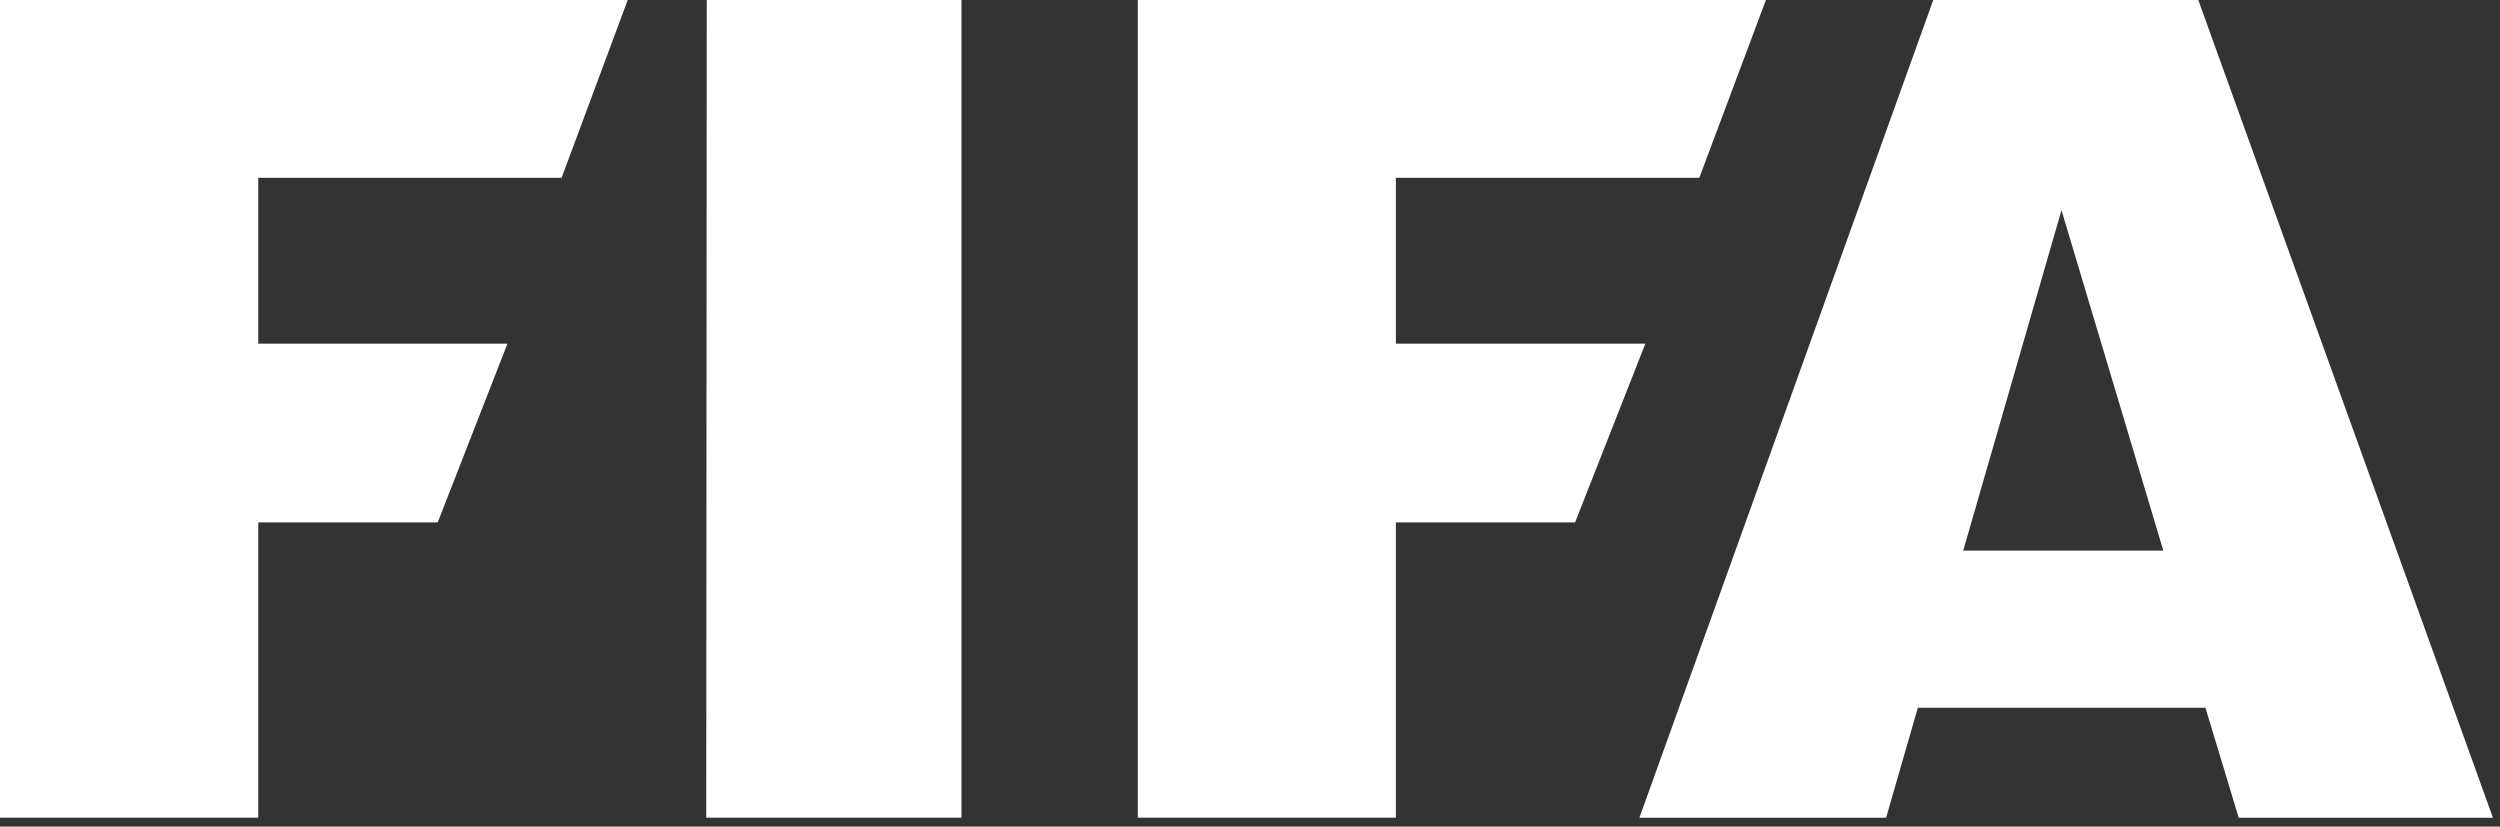 <svg width="248" height="82" viewBox="0 0 248 82" fill="none" xmlns="http://www.w3.org/2000/svg">
<rect x="0" y="0" width="248" height="82" fill="#333333" stroke="none"/>
<path fill-rule="evenodd" clip-rule="evenodd" d="M0 0V81.11H25.62V51.82H43.42L50.34 34.09H25.62V17.64H55.71L62.27 0H0ZM70.11 0L70.06 81.11H95.38V0H70.1M194.75 54.62L204.5 20.85L214.6 54.62H194.74H194.75ZM218.07 0H191.78L162.63 81.12H187.1L190.25 70.21H218.78L222.08 81.12H247.3L218.07 0ZM112.87 0V81.11H138.47V51.82H156.25L163.22 34.09H138.47V17.64H168.57L175.18 0H112.86" fill="white"/>
</svg>
